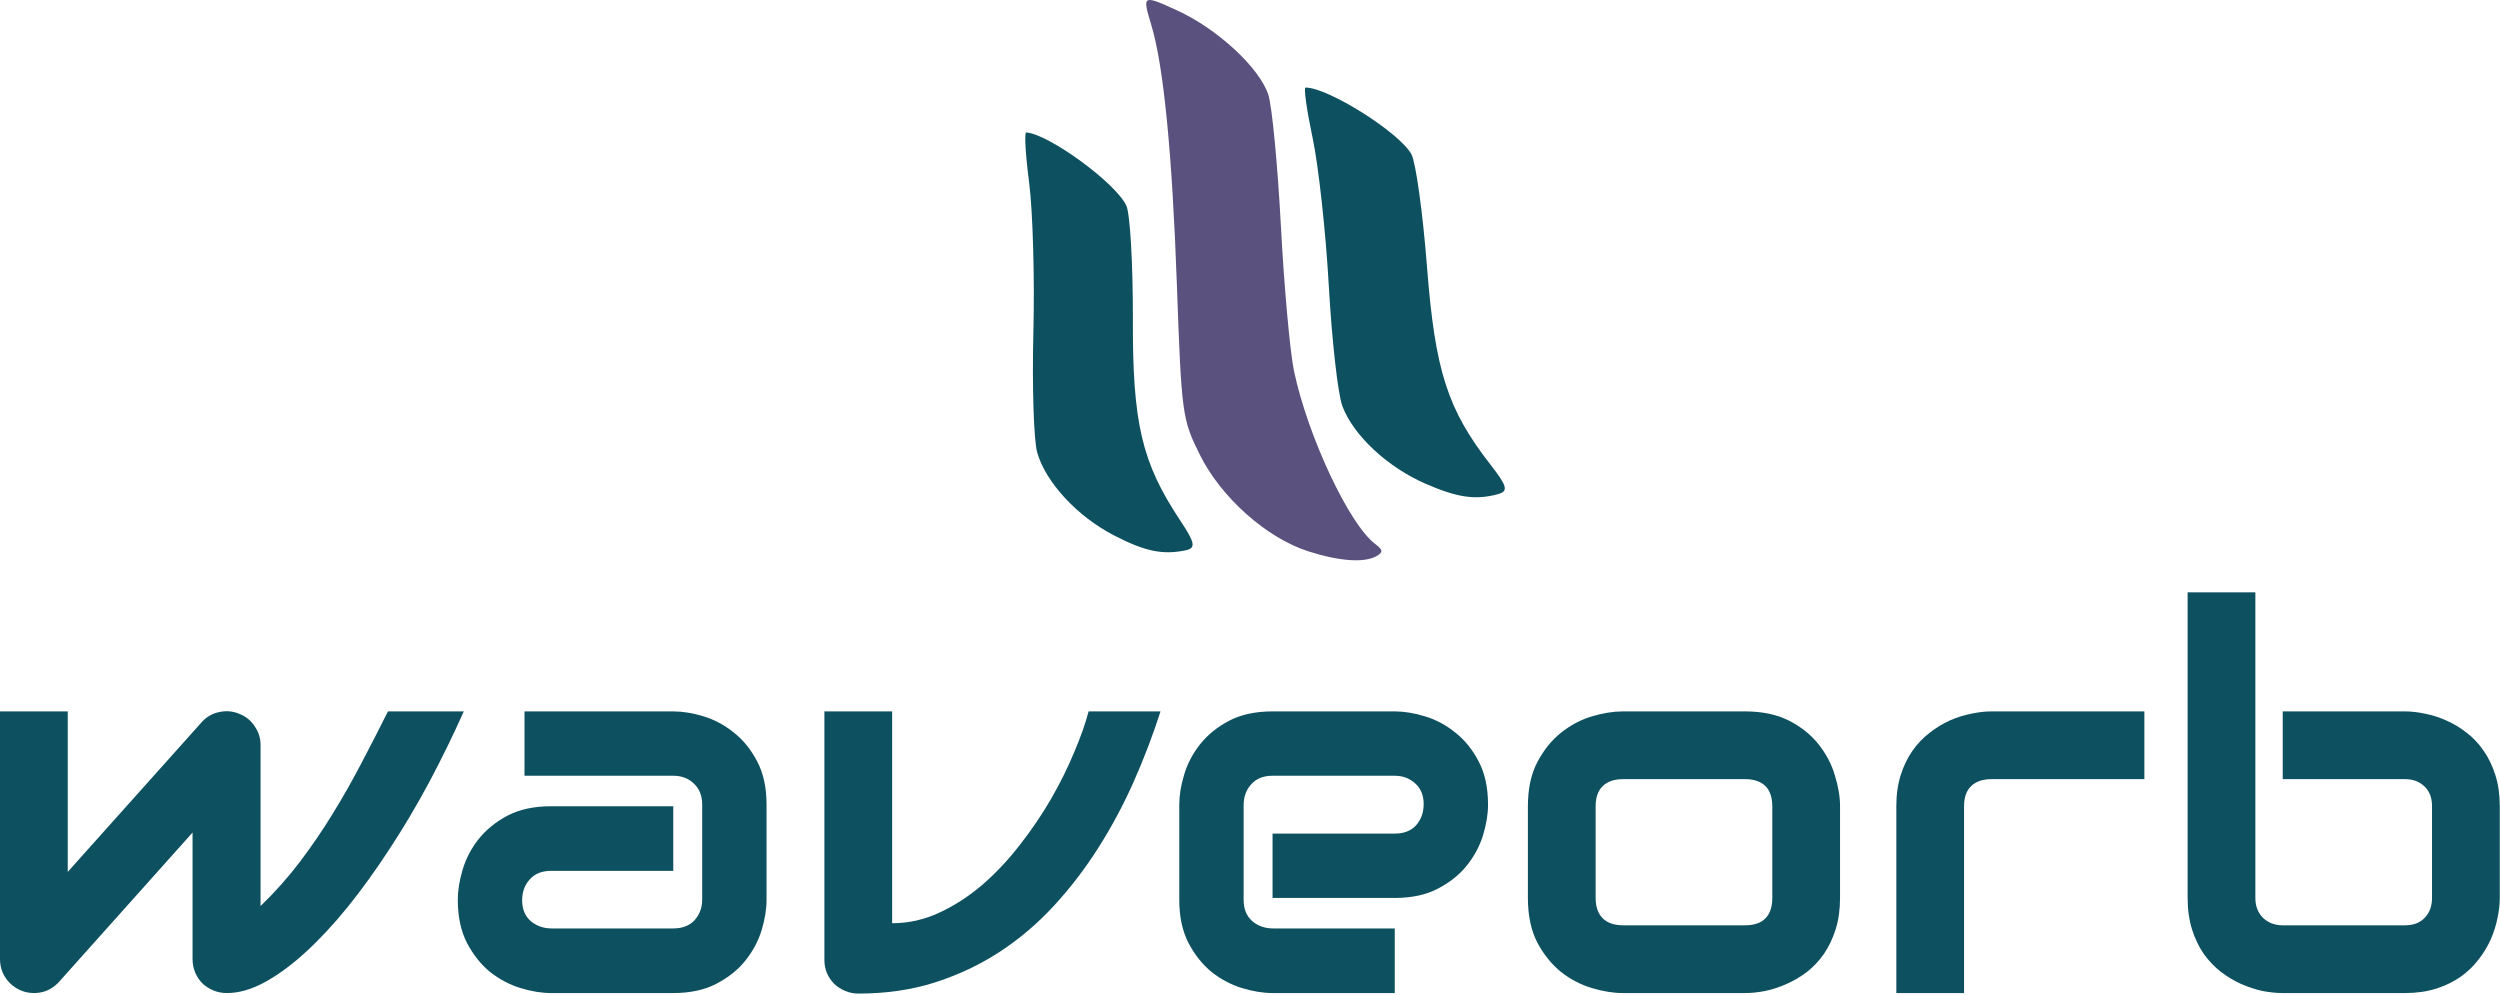 <svg width="937" height="373" viewBox="0 0 937 373" fill="none" xmlns="http://www.w3.org/2000/svg">
<path d="M417.496 200.649C403.709 193.512 391.89 180.733 388.729 169.546C387.446 165.003 386.808 144.755 387.312 124.552C387.815 104.349 387.11 79.21 385.744 68.688C384.378 58.165 383.873 49.595 384.621 49.643C393.075 50.19 418.443 68.768 422.181 77.15C423.579 80.283 424.669 99.497 424.603 119.849C424.479 158.665 427.94 173.371 442.284 194.98C447.972 203.549 448.314 205.446 444.32 206.271C435.726 208.044 429.094 206.654 417.496 200.649Z" fill="#0D5060"/>
<path d="M490.436 206.663C474.75 201.659 457.742 186.557 449.749 170.539C443.085 157.183 442.833 155.323 441.092 106.567C439.332 57.304 436.109 24.591 431.519 9.409C428.083 -1.956 428.207 -2.026 441.2 3.906C456.268 10.785 472.088 25.423 475.376 35.531C476.757 39.777 478.875 61.919 480.082 84.735C481.289 107.551 483.506 132.032 485.009 139.135C490.176 163.559 505.713 196.622 515.443 203.895C518.363 206.078 518.461 206.972 515.939 208.413C511.368 211.026 502.117 210.392 490.437 206.665L490.436 206.663Z" fill="#5A517E"/>
<path d="M534.299 181.306C519.971 175.075 507.152 163.092 503.096 152.137C501.449 147.689 499.178 127.536 498.05 107.353C496.921 87.17 494.188 62.142 491.976 51.735C489.764 41.328 488.568 32.812 489.319 32.812C497.795 32.812 524.597 49.707 529.001 57.826C530.648 60.861 533.287 79.954 534.865 100.257C537.874 138.981 542.513 153.425 558.564 174.053C564.929 182.233 565.424 184.103 561.506 185.183C553.078 187.506 546.351 186.547 534.299 181.306Z" fill="#0D5060"/>
<path d="M173.828 266.629C169.792 275.678 165.43 284.598 160.742 293.387C156.055 302.111 151.139 310.379 145.996 318.191C140.918 326.004 135.71 333.23 130.371 339.871C125.033 346.447 119.727 352.143 114.453 356.961C109.245 361.714 104.134 365.457 99.121 368.191C94.173 370.861 89.486 372.195 85.059 372.195C83.236 372.195 81.543 371.87 79.981 371.219C78.418 370.568 77.051 369.689 75.879 368.582C74.707 367.41 73.796 366.043 73.144 364.48C72.493 362.918 72.168 361.225 72.168 359.402V312.039L21.777 368.387C20.475 369.689 19.043 370.665 17.48 371.316C15.983 371.902 14.421 372.195 12.793 372.195C11.035 372.195 9.375 371.87 7.812 371.219C6.315 370.568 4.98 369.689 3.809 368.582C2.637 367.41 1.693 366.043 0.977 364.48C0.326 362.918 0 361.225 0 359.402V266.629H25.391V326.785L75.977 270.242C77.799 268.419 79.948 267.28 82.422 266.824C84.961 266.303 87.435 266.564 89.844 267.605C92.253 268.582 94.141 270.145 95.508 272.293C96.94 274.376 97.656 276.688 97.656 279.227V339.578C103.125 334.305 108.073 328.738 112.5 322.879C116.927 317.02 121.029 310.997 124.805 304.812C128.646 298.562 132.227 292.247 135.547 285.867C138.932 279.422 142.22 273.009 145.41 266.629H173.828Z" fill="#0D5060"/>
<path d="M287.305 337.234C287.305 340.75 286.686 344.559 285.449 348.66C284.212 352.697 282.194 356.473 279.395 359.988C276.66 363.439 273.047 366.336 268.555 368.68C264.128 371.023 258.724 372.195 252.344 372.195H206.543C203.027 372.195 199.219 371.577 195.117 370.34C191.081 369.103 187.305 367.117 183.789 364.383C180.339 361.583 177.441 357.97 175.098 353.543C172.754 349.051 171.582 343.615 171.582 337.234C171.582 333.719 172.201 329.91 173.438 325.809C174.674 321.707 176.66 317.931 179.395 314.48C182.194 310.965 185.807 308.035 190.234 305.691C194.727 303.348 200.163 302.176 206.543 302.176H252.344V326.395H206.543C203.092 326.395 200.423 327.469 198.535 329.617C196.647 331.701 195.703 334.305 195.703 337.43C195.703 340.75 196.777 343.354 198.926 345.242C201.139 347.065 203.743 347.977 206.738 347.977H252.344C255.794 347.977 258.464 346.935 260.352 344.852C262.24 342.768 263.184 340.164 263.184 337.039V301.59C263.184 298.27 262.142 295.633 260.059 293.68C258.04 291.727 255.469 290.75 252.344 290.75H196.582V266.629H252.344C255.859 266.629 259.635 267.247 263.672 268.484C267.773 269.721 271.549 271.74 275 274.539C278.516 277.273 281.445 280.887 283.789 285.379C286.133 289.806 287.305 295.21 287.305 301.59V337.234Z" fill="#0D5060"/>
<path d="M434.961 266.629C432.096 275.548 428.743 284.337 424.902 292.996C421.061 301.655 416.634 309.923 411.621 317.801C406.673 325.613 401.107 332.872 394.922 339.578C388.802 346.219 381.999 351.98 374.512 356.863C367.09 361.681 358.984 365.49 350.195 368.289C341.471 371.023 331.999 372.391 321.777 372.391C320.02 372.391 318.359 372.065 316.797 371.414C315.234 370.763 313.867 369.884 312.695 368.777C311.523 367.605 310.612 366.271 309.961 364.773C309.31 363.211 308.984 361.551 308.984 359.793V266.629H334.375V346.023C340.56 346.023 346.484 344.689 352.148 342.02C357.878 339.35 363.281 335.835 368.359 331.473C373.438 327.046 378.125 322.033 382.422 316.434C386.784 310.835 390.658 305.105 394.043 299.246C397.428 293.322 400.293 287.527 402.637 281.863C405.046 276.199 406.836 271.121 408.008 266.629H434.961Z" fill="#0D5060"/>
<path d="M557.715 301.59C557.715 305.105 557.096 308.914 555.859 313.016C554.622 317.052 552.604 320.828 549.805 324.344C547.07 327.794 543.457 330.691 538.965 333.035C534.538 335.379 529.134 336.551 522.754 336.551H476.953V312.43H522.754C526.204 312.43 528.874 311.388 530.762 309.305C532.65 307.156 533.594 304.52 533.594 301.395C533.594 298.074 532.52 295.47 530.371 293.582C528.288 291.694 525.749 290.75 522.754 290.75H476.953C473.503 290.75 470.833 291.824 468.945 293.973C467.057 296.056 466.113 298.66 466.113 301.785V337.234C466.113 340.62 467.155 343.257 469.238 345.145C471.387 347.033 474.023 347.977 477.148 347.977H522.754V372.195H476.953C473.438 372.195 469.629 371.577 465.527 370.34C461.491 369.103 457.715 367.117 454.199 364.383C450.749 361.583 447.852 357.97 445.508 353.543C443.164 349.051 441.992 343.615 441.992 337.234V301.59C441.992 298.074 442.611 294.298 443.848 290.262C445.085 286.16 447.07 282.384 449.805 278.934C452.604 275.418 456.217 272.488 460.645 270.145C465.137 267.801 470.573 266.629 476.953 266.629H522.754C526.27 266.629 530.046 267.247 534.082 268.484C538.184 269.721 541.96 271.74 545.41 274.539C548.926 277.273 551.855 280.887 554.199 285.379C556.543 289.806 557.715 295.21 557.715 301.59Z" fill="#0D5060"/>
<path d="M689.648 336.551C689.648 340.913 689.095 344.852 687.988 348.367C686.882 351.818 685.417 354.878 683.594 357.547C681.771 360.151 679.655 362.397 677.246 364.285C674.837 366.108 672.298 367.605 669.629 368.777C667.025 369.949 664.355 370.828 661.621 371.414C658.952 371.935 656.413 372.195 654.004 372.195H608.203C604.688 372.195 600.846 371.577 596.68 370.34C592.513 369.103 588.639 367.085 585.059 364.285C581.543 361.421 578.581 357.742 576.172 353.25C573.828 348.693 572.656 343.126 572.656 336.551V302.176C572.656 295.665 573.828 290.164 576.172 285.672C578.581 281.115 581.543 277.436 585.059 274.637C588.639 271.772 592.513 269.721 596.68 268.484C600.846 267.247 604.688 266.629 608.203 266.629H654.004C660.514 266.629 666.048 267.801 670.605 270.145C675.163 272.488 678.841 275.451 681.641 279.031C684.44 282.547 686.458 286.388 687.695 290.555C688.997 294.721 689.648 298.595 689.648 302.176V336.551ZM664.258 302.371C664.258 298.855 663.379 296.251 661.621 294.559C659.863 292.866 657.324 292.02 654.004 292.02H608.398C605.013 292.02 602.441 292.898 600.684 294.656C598.926 296.349 598.047 298.855 598.047 302.176V336.551C598.047 339.871 598.926 342.41 600.684 344.168C602.441 345.926 605.013 346.805 608.398 346.805H654.004C657.454 346.805 660.026 345.926 661.719 344.168C663.411 342.41 664.258 339.871 664.258 336.551V302.371Z" fill="#0D5060"/>
<path d="M803.711 292.02H746.582C743.132 292.02 740.527 292.898 738.77 294.656C737.012 296.349 736.133 298.855 736.133 302.176V372.195H710.742V302.176C710.742 297.814 711.296 293.908 712.402 290.457C713.509 287.007 714.974 283.979 716.797 281.375C718.685 278.706 720.833 276.46 723.242 274.637C725.651 272.749 728.158 271.219 730.762 270.047C733.431 268.875 736.1 268.029 738.77 267.508C741.504 266.922 744.043 266.629 746.387 266.629H803.711V292.02Z" fill="#0D5060"/>
<path d="M936.914 336.551C936.914 338.96 936.621 341.499 936.035 344.168C935.514 346.837 934.668 349.507 933.496 352.176C932.324 354.78 930.794 357.286 928.906 359.695C927.083 362.104 924.837 364.253 922.168 366.141C919.564 367.964 916.536 369.428 913.086 370.535C909.635 371.642 905.729 372.195 901.367 372.195H855.566C853.158 372.195 850.618 371.935 847.949 371.414C845.28 370.828 842.611 369.949 839.941 368.777C837.337 367.605 834.831 366.108 832.422 364.285C830.013 362.397 827.865 360.151 825.977 357.547C824.154 354.878 822.689 351.818 821.582 348.367C820.475 344.852 819.922 340.913 819.922 336.551V222H845.312V336.551C845.312 339.676 846.289 342.182 848.242 344.07C850.195 345.893 852.637 346.805 855.566 346.805H901.367C904.557 346.805 907.031 345.861 908.789 343.973C910.612 342.085 911.523 339.611 911.523 336.551V302.176C911.523 298.986 910.579 296.512 908.691 294.754C906.803 292.931 904.362 292.02 901.367 292.02H855.566V266.629H901.367C903.776 266.629 906.315 266.922 908.984 267.508C911.654 268.029 914.29 268.875 916.895 270.047C919.564 271.219 922.103 272.749 924.512 274.637C926.921 276.46 929.036 278.706 930.859 281.375C932.682 283.979 934.147 287.007 935.254 290.457C936.361 293.908 936.914 297.814 936.914 302.176V336.551Z" fill="#0D5060"/>
</svg>
